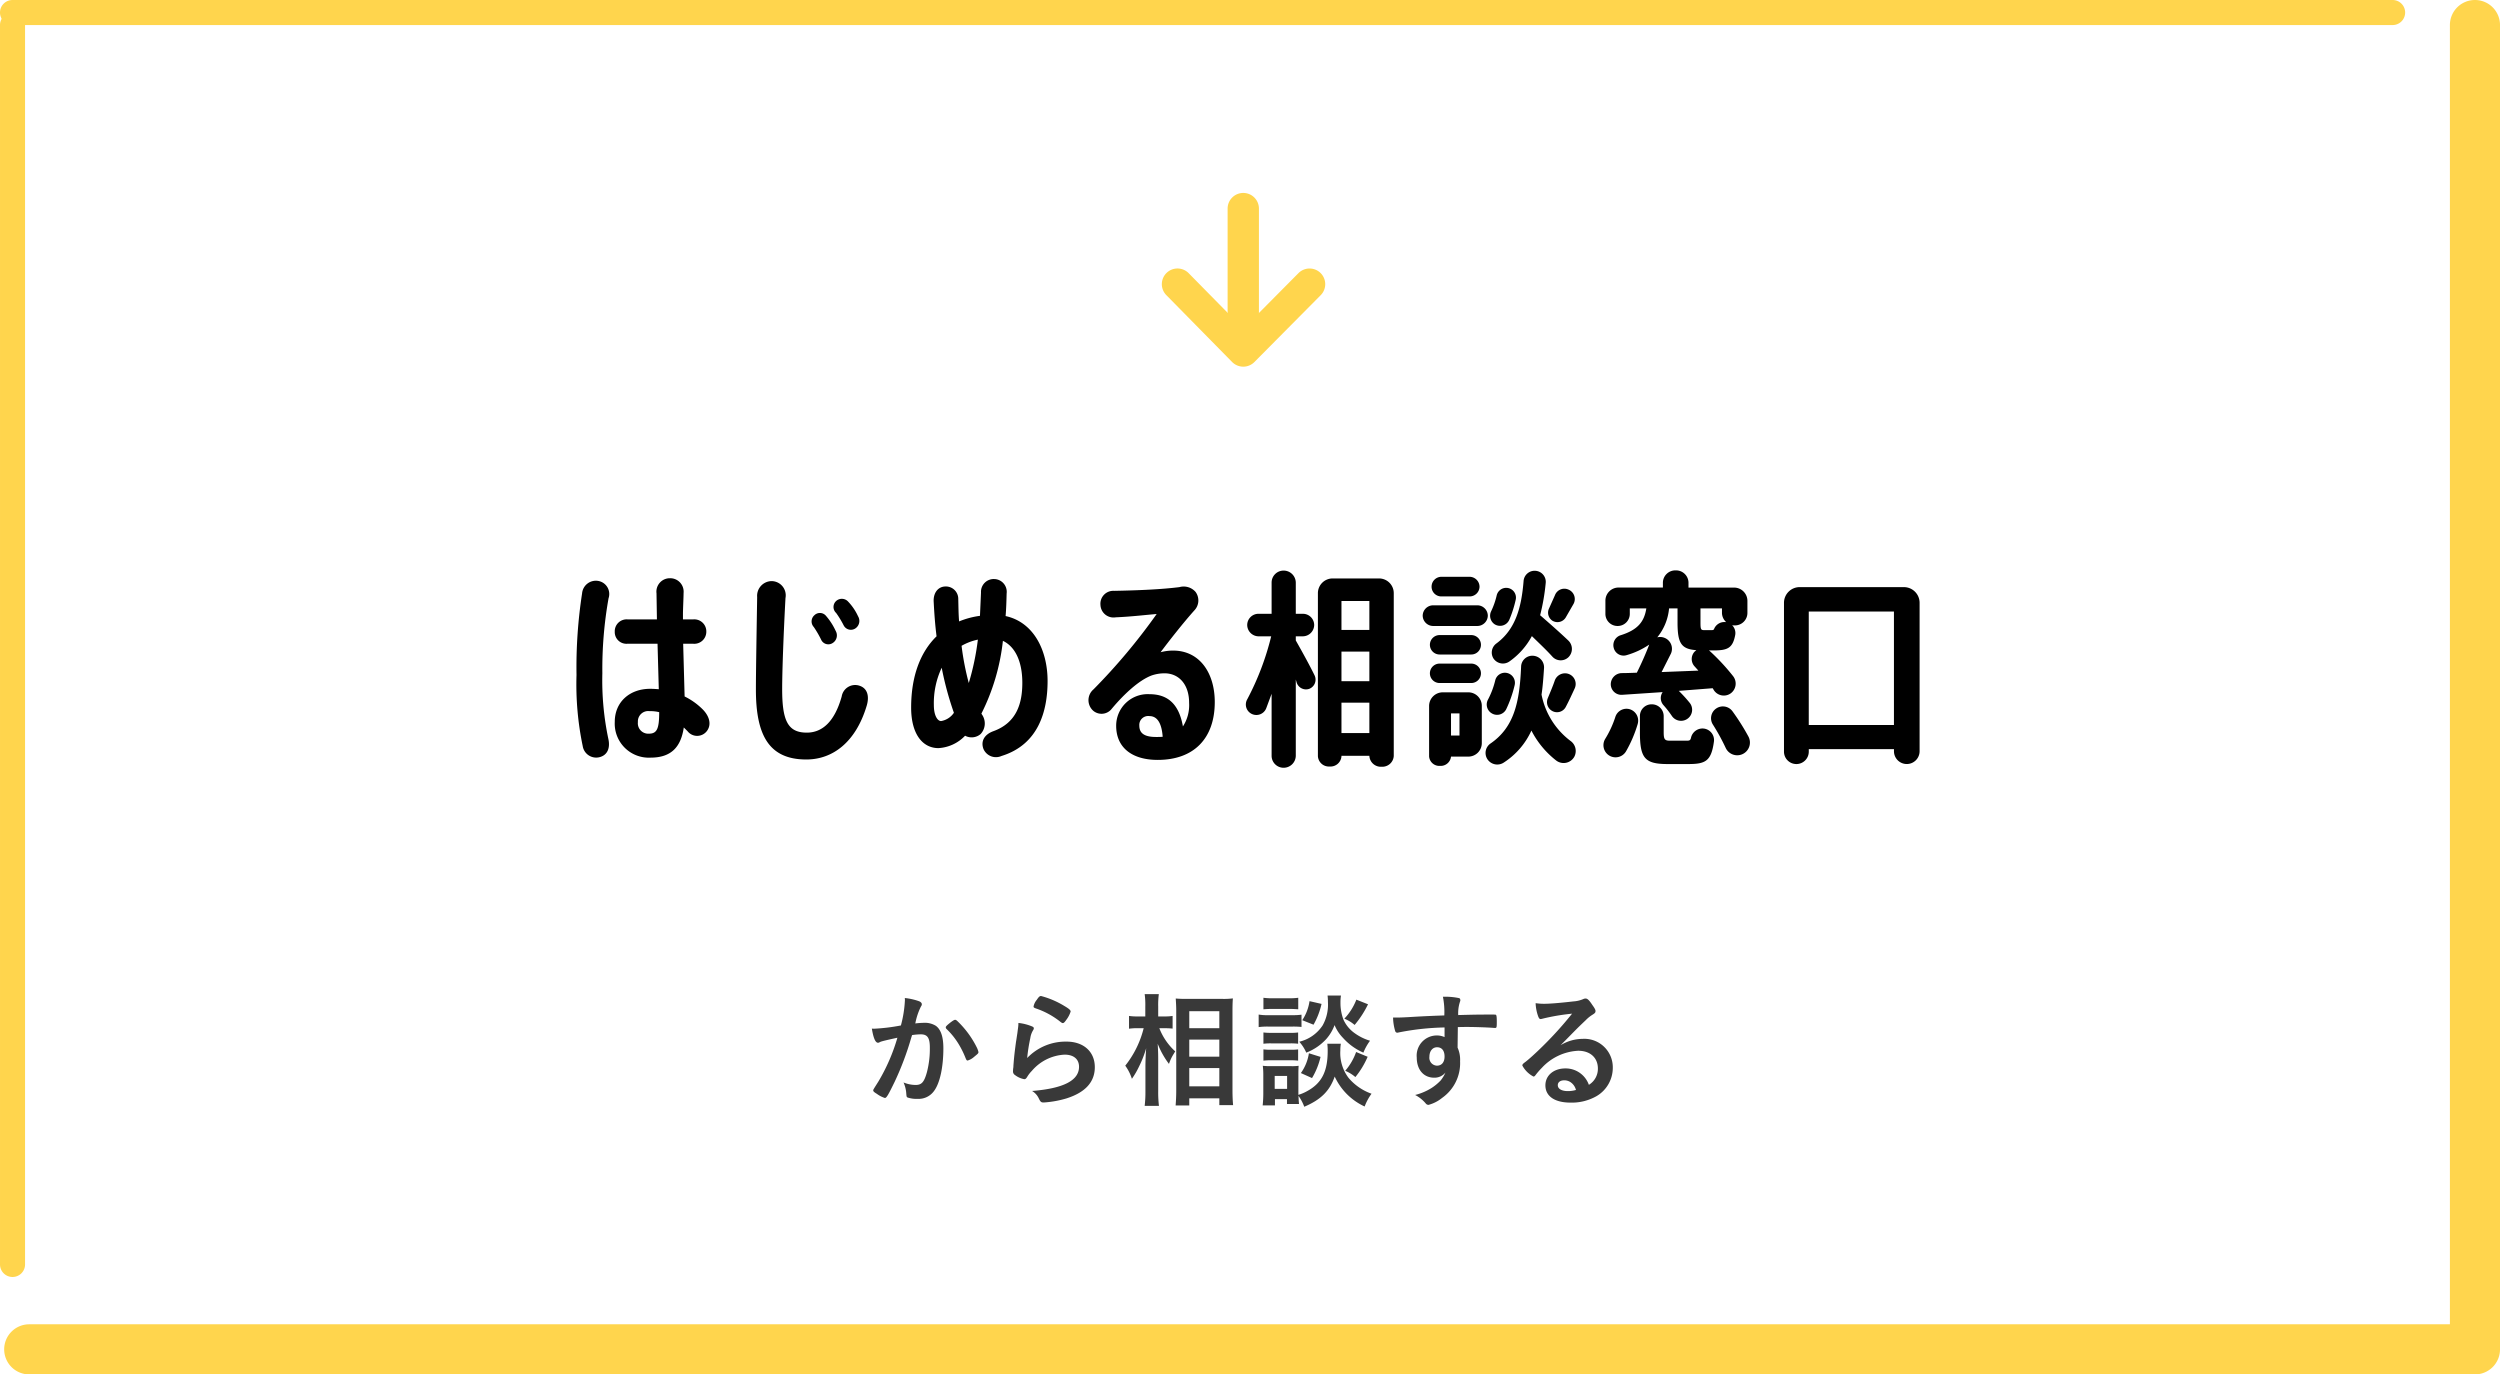 <svg xmlns="http://www.w3.org/2000/svg" width="399.153" height="219.439" viewBox="0 0 399.153 219.439">
  <g id="link-2" transform="translate(-723.832 -2693.577)">
    <path id="パス_46401" data-name="パス 46401" d="M-102.828-11.88a64.51,64.51,0,0,1,.99-11.979,2.121,2.121,0,0,0-1.65-2.772,2.209,2.209,0,0,0-2.574,1.98,77.56,77.56,0,0,0-.891,13.035,48.16,48.16,0,0,0,.99,11.352,2.176,2.176,0,0,0,2.772,1.749c1.155-.33,1.65-1.419,1.32-2.9A45.153,45.153,0,0,1-102.828-11.88Zm16.005,5.742a10.87,10.87,0,0,0-2.871-2.046l-.231-8.415h1.617a1.92,1.92,0,0,0,2.079-1.914,1.923,1.923,0,0,0-2.046-1.98h-1.683v-.891c0-.693.1-2.739.1-3.333a2.143,2.143,0,0,0-2.178-2.343,2.141,2.141,0,0,0-2.145,2.409l.066,4.158h-4.719a1.9,1.9,0,0,0-2.013,1.98A1.863,1.863,0,0,0-98.835-16.6h4.818l.2,7.26c-.462-.033-.924-.066-1.386-.066-3.234,0-5.643,2.079-5.643,5.28a5.439,5.439,0,0,0,5.709,5.709c3.3,0,4.851-1.683,5.313-4.818l.594.594a1.951,1.951,0,0,0,3.1-.033C-85.338-3.729-85.767-5.082-86.823-6.138Zm-6.93.495c0,2.64-.363,3.4-1.65,3.4a1.658,1.658,0,0,1-1.749-1.848,1.654,1.654,0,0,1,1.881-1.749,5.791,5.791,0,0,1,1.518.165Zm25.839-11.649a1.258,1.258,0,0,0,1.881.561,1.432,1.432,0,0,0,.462-1.914,10.048,10.048,0,0,0-1.551-2.409,1.252,1.252,0,0,0-1.848-.1,1.31,1.31,0,0,0-.1,1.881A16.4,16.4,0,0,1-67.914-17.292Zm3.6-2.277a1.288,1.288,0,0,0,1.914.5,1.437,1.437,0,0,0,.4-1.914,8.556,8.556,0,0,0-1.584-2.343,1.357,1.357,0,0,0-1.914-.1,1.294,1.294,0,0,0,0,1.914A15.193,15.193,0,0,1-64.317-19.569ZM-61.776-9.9a2.178,2.178,0,0,0-2.838,1.716c-1.155,4.125-3.168,5.775-5.577,5.775-3.069,0-3.927-1.98-3.927-6.963,0-2.673.2-8.382.528-14.52A2.273,2.273,0,0,0-75.867-26.6a2.348,2.348,0,0,0-2.244,2.541c-.1,6.171-.2,12.045-.2,14.784,0,7.326,2.112,11.154,8.052,11.154,4.191,0,7.887-2.739,9.636-8.58C-60.159-8.25-60.522-9.5-61.776-9.9Zm23.331-11.121c.1-1.155.132-2.343.165-3.6a2.042,2.042,0,0,0-1.98-2.31,2.036,2.036,0,0,0-2.112,2.145l-.165,3.729a13.38,13.38,0,0,0-3.333.891c-.1-1.188-.1-2.376-.132-3.564a1.976,1.976,0,0,0-2.079-2.013c-1.155.033-1.914,1.023-1.848,2.409.1,1.914.231,3.762.462,5.544-2.607,2.541-4.059,6.4-4.059,11.385,0,4.257,1.848,6.468,4.356,6.468a6.358,6.358,0,0,0,4.257-1.98,2.2,2.2,0,0,0,2.475-.264,2.47,2.47,0,0,0,.231-3.1l-.1-.165a34.093,34.093,0,0,0,3.432-11.616c1.914.891,3.1,3.234,3.1,6.7,0,3.267-.891,6.369-4.62,7.722-1.452.528-2.046,1.617-1.584,2.838A2.172,2.172,0,0,0-39.1,1.32c5.874-1.815,7.359-7.1,7.359-11.979C-31.746-15.642-34.023-20.064-38.445-21.021Zm-10.3,16.764c-.594,0-1.155-.924-1.155-2.541a13.241,13.241,0,0,1,1.254-5.973,50.47,50.47,0,0,0,1.947,7.194A3.1,3.1,0,0,1-48.741-4.257Zm3.267-12.012a8.881,8.881,0,0,1,2.607-.99,41.055,41.055,0,0,1-1.452,6.93A43.076,43.076,0,0,1-45.474-16.269Zm33.759.759a7.751,7.751,0,0,0-1.98.264c1.353-1.815,3.663-4.752,5.379-6.666a2.3,2.3,0,0,0,.2-2.97,2.519,2.519,0,0,0-2.574-.759c-2.838.363-6.732.528-10.428.594A2.06,2.06,0,0,0-23.3-22.8a2.09,2.09,0,0,0,2.442,1.98c2.442-.1,4.917-.4,6.534-.528A95.825,95.825,0,0,1-24.42-9.306a2.254,2.254,0,0,0,0,3.432,2.06,2.06,0,0,0,2.937-.363c2.046-2.442,4.356-4.521,6.3-5.28a6.319,6.319,0,0,1,2.112-.363c2.277,0,3.927,1.749,3.927,4.719a6.243,6.243,0,0,1-.99,3.762c-.627-3.564-2.409-5.148-5.346-5.148A5.034,5.034,0,0,0-20.79-3.5c0,3.465,2.508,5.445,6.633,5.445,5.775,0,9.108-3.432,9.108-9.24C-5.049-11.847-7.392-15.51-11.715-15.51ZM-14.421-1.716c-1.914,0-2.673-.627-2.673-1.815a1.419,1.419,0,0,1,1.617-1.518c1.188,0,1.947,1.023,2.112,3.3C-13.695-1.716-14.058-1.716-14.421-1.716ZM21.186-27.027H13.761a2.352,2.352,0,0,0-2.343,2.343V1.353A1.758,1.758,0,0,0,13.3,3a1.758,1.758,0,0,0,1.881-1.65V1.287h4.455V1.32a1.828,1.828,0,0,0,1.947,1.716A1.828,1.828,0,0,0,23.529,1.32v-26A2.352,2.352,0,0,0,21.186-27.027Zm-1.551,3.6v4.62H15.18v-4.62Zm0,8.085v4.719H15.18v-4.719Zm-4.455,13V-7.194h4.455v4.851ZM7.887-17.127v-.66H9.009A1.831,1.831,0,0,0,10.824-19.6a1.8,1.8,0,0,0-1.815-1.782H7.887v-4.983A1.944,1.944,0,0,0,5.94-28.281a1.915,1.915,0,0,0-1.914,1.914v4.983H1.947A1.8,1.8,0,0,0,.132-19.6a1.831,1.831,0,0,0,1.815,1.815H3.96A43.476,43.476,0,0,1,.132-7.722a1.665,1.665,0,0,0,.693,2.31A1.69,1.69,0,0,0,3.168-6.3l.858-2.31v9.9A1.915,1.915,0,0,0,5.94,3.2,1.944,1.944,0,0,0,7.887,1.287V-10.89l.132.462A1.564,1.564,0,0,0,10.032-9.4a1.572,1.572,0,0,0,.858-2.145C10.164-13.035,9.009-15.147,7.887-17.127Zm23.232-7.029H35.64a1.578,1.578,0,0,0,1.584-1.551,1.606,1.606,0,0,0-1.584-1.584H31.119a1.578,1.578,0,0,0-1.551,1.584A1.549,1.549,0,0,0,31.119-24.156Zm-.264,9.273H35.9a1.549,1.549,0,0,0,1.551-1.551A1.549,1.549,0,0,0,35.9-17.985H30.855A1.549,1.549,0,0,0,29.3-16.434,1.549,1.549,0,0,0,30.855-14.883Zm0,4.554H35.9a1.549,1.549,0,0,0,1.551-1.551A1.549,1.549,0,0,0,35.9-13.431H30.855A1.549,1.549,0,0,0,29.3-11.88,1.549,1.549,0,0,0,30.855-10.329Zm6.039-12.408H29.8a1.677,1.677,0,0,0-1.65,1.65,1.677,1.677,0,0,0,1.65,1.65h7.095a1.677,1.677,0,0,0,1.65-1.65A1.677,1.677,0,0,0,36.894-22.737ZM35.409-8.844H31.383a2.183,2.183,0,0,0-2.211,2.178V1.386A1.638,1.638,0,0,0,30.921,2.9,1.657,1.657,0,0,0,32.67,1.419h2.739A2.155,2.155,0,0,0,37.587-.759V-6.666A2.155,2.155,0,0,0,35.409-8.844Zm-1.386,6.9H32.67V-5.478h1.353ZM39.9-16.632a1.792,1.792,0,0,0-.495,2.31,1.806,1.806,0,0,0,2.574.561,11.693,11.693,0,0,0,3.6-4.059c1.188,1.155,2.31,2.211,3.267,3.267a1.787,1.787,0,0,0,2.541.132,1.854,1.854,0,0,0,.033-2.673c-1.32-1.254-2.772-2.541-4.521-4.059a33.39,33.39,0,0,0,.891-5.148,1.766,1.766,0,0,0-1.65-1.947,1.766,1.766,0,0,0-1.881,1.617C43.923-22.44,43-18.909,39.9-16.632ZM51.744-1.089a12.2,12.2,0,0,1-4.62-7.392c.2-1.32.3-2.739.4-4.257a1.854,1.854,0,0,0-1.782-1.947,1.791,1.791,0,0,0-1.881,1.749C43.626-7.26,42.735-3.267,39.006-.693a1.834,1.834,0,0,0-.594,2.409,1.879,1.879,0,0,0,2.673.66,11.975,11.975,0,0,0,4.422-5.115,14.322,14.322,0,0,0,3.96,4.785,1.954,1.954,0,0,0,2.9-.627A1.97,1.97,0,0,0,51.744-1.089ZM39.6-19.734a1.611,1.611,0,0,0,2.376-.693A18.179,18.179,0,0,0,43-23.628a1.553,1.553,0,0,0-1.287-1.881,1.563,1.563,0,0,0-1.749,1.188,12.154,12.154,0,0,1-.891,2.541A1.645,1.645,0,0,0,39.6-19.734Zm9.339-.5a1.541,1.541,0,0,0,2.046-.561l1.254-2.178a1.627,1.627,0,0,0-.825-2.277,1.6,1.6,0,0,0-2.145.891l-.957,2.145A1.539,1.539,0,0,0,48.939-20.229Zm-9.9,14.652a1.633,1.633,0,0,0,2.442-.561A18.994,18.994,0,0,0,42.834-10a1.609,1.609,0,0,0-1.287-1.947,1.585,1.585,0,0,0-1.815,1.188,13.114,13.114,0,0,1-1.155,3.069A1.644,1.644,0,0,0,39.039-5.577Zm12.408-6.2a1.741,1.741,0,0,0-2.211,1.056c-.3.891-.726,1.881-1.122,2.838a1.619,1.619,0,0,0,.759,2.046,1.575,1.575,0,0,0,2.112-.66c.528-.99.99-2.013,1.419-2.937A1.7,1.7,0,0,0,51.447-11.781ZM72.9-3.069a1.885,1.885,0,0,0-1.914,1.485c-.1.429-.264.462-.726.462H67.65c-.858,0-1.023-.2-1.023-1.353V-5.049A1.887,1.887,0,0,0,64.713-6.93a1.859,1.859,0,0,0-1.881,1.881v2.607c0,4.125.792,5.049,4.422,5.049h3.3c2.739,0,3.663-.462,4.092-3.564A1.852,1.852,0,0,0,72.9-3.069Zm-11.781-3.1a1.868,1.868,0,0,0-2.211,1.254,16.084,16.084,0,0,1-1.617,3.5,1.946,1.946,0,0,0,.462,2.541A1.936,1.936,0,0,0,60.621.561a20.311,20.311,0,0,0,1.848-4.323A1.907,1.907,0,0,0,61.116-6.171ZM80.157-1.782a36.182,36.182,0,0,0-2.541-4.026,1.893,1.893,0,0,0-2.64-.429A1.879,1.879,0,0,0,74.481-3.7,32.793,32.793,0,0,1,76.527.033a2.029,2.029,0,0,0,2.607,1.023A2.034,2.034,0,0,0,80.157-1.782ZM59.268-19.437a1.93,1.93,0,0,0,1.947-1.947v-.858h2.64c-.33,2.112-1.353,3.432-4.125,4.29a1.661,1.661,0,0,0-1.089,1.98,1.625,1.625,0,0,0,2.079,1.188,12.6,12.6,0,0,0,3.6-1.683c-.528,1.386-1.221,2.97-1.98,4.488-.858.033-1.683.066-2.442.066A1.79,1.79,0,0,0,58.179-10.1a1.7,1.7,0,0,0,1.848,1.65l6.435-.429a1.686,1.686,0,0,0,.1,2.046,16.313,16.313,0,0,1,1.386,1.782,1.772,1.772,0,0,0,2.376.495,1.763,1.763,0,0,0,.429-2.64,21.668,21.668,0,0,0-1.716-1.881L74.448-9.5l.2.33a1.9,1.9,0,0,0,2.574.561,1.927,1.927,0,0,0,.5-2.8,33.739,33.739,0,0,0-3.7-3.993l-.165-.132h.726c2.244,0,3.069-.363,3.465-2.475a1.761,1.761,0,0,0-.495-1.551,1.882,1.882,0,0,0,.429.033,2,2,0,0,0,2.013-2.013v-1.914a2.127,2.127,0,0,0-2.112-2.112H70.587V-26.4a1.989,1.989,0,0,0-2.046-1.914A1.989,1.989,0,0,0,66.5-26.4v.825H59.4a2.1,2.1,0,0,0-2.079,2.112v2.079A1.93,1.93,0,0,0,59.268-19.437ZM72.5-22.242h3.432v.693a2.016,2.016,0,0,0,.66,1.485h-.165a1.776,1.776,0,0,0-1.749,1.089c-.066.165-.165.2-.4.2H73.062c-.5,0-.561-.165-.561-1.221Zm-5.016,0h1.353V-20c0,3.267.561,4.257,3,4.422l-.264.231a1.736,1.736,0,0,0,0,2.376l.594.66-5.874.231,1.485-2.937a1.878,1.878,0,0,0-1.056-2.541,1.869,1.869,0,0,0-1.122-.066A8.5,8.5,0,0,0,67.485-22.242Zm37.488-3.4H88.341a2.507,2.507,0,0,0-2.508,2.508V.627a1.98,1.98,0,1,0,3.96,0v-.4h13.6v.33a2.046,2.046,0,1,0,4.092,0V-23.133A2.507,2.507,0,0,0,104.973-25.641ZM103.389-3.63h-13.6V-21.747h13.6Z" transform="translate(922.832 2812.959)"/>
    <path id="パス_46402" data-name="パス 46402" d="M-55.72-9.56a29.812,29.812,0,0,1-3.04,7c-.82,1.3-.82,1.3-.82,1.4,0,.16.12.28.58.56a4.4,4.4,0,0,0,1.28.66c.26,0,.52-.44,1.58-2.62a46.729,46.729,0,0,0,2.6-6.9c.08-.28.1-.3.16-.52a9.231,9.231,0,0,1,1.4-.12c1.06,0,1.44.56,1.44,2.12A14.9,14.9,0,0,1-51-4.08c-.44,1.6-.84,2.06-1.8,2.06a5.078,5.078,0,0,1-1.94-.4,5.187,5.187,0,0,1,.42,1.56c.06.74.06.74.22.84A4.377,4.377,0,0,0-52.5.2a3.034,3.034,0,0,0,2.66-1.3c.92-1.26,1.46-3.8,1.46-6.78,0-1.82-.4-3-1.2-3.58a3.324,3.324,0,0,0-1.92-.48,12.435,12.435,0,0,0-1.36.1,10.1,10.1,0,0,1,.92-2.74.53.53,0,0,0,.12-.32c0-.2-.16-.38-.48-.5a9.584,9.584,0,0,0-2.24-.5,2.454,2.454,0,0,1,.02.34,18.837,18.837,0,0,1-.64,4.04,29.82,29.82,0,0,1-4.26.52,2.986,2.986,0,0,1-.38-.02c.24,1.48.56,2.26.98,2.26a.44.44,0,0,0,.26-.08,1.5,1.5,0,0,1,.36-.14C-58.02-9.04-57.2-9.24-55.72-9.56Zm7.82-1.42A11.854,11.854,0,0,1-46.1-8.8a14.328,14.328,0,0,1,1.26,2.48c.14.34.2.4.34.4a2.752,2.752,0,0,0,1.02-.58c.64-.52.7-.58.7-.78a3.355,3.355,0,0,0-.32-.84,15.081,15.081,0,0,0-2.92-3.98c-.26-.26-.36-.32-.48-.32-.14,0-.34.12-.74.42-.58.46-.76.64-.76.78A.427.427,0,0,0-47.9-10.98Zm15.12-5.24c-.22,0-.36.12-.68.6a2.385,2.385,0,0,0-.52,1.06c0,.16.06.2.36.32a12.829,12.829,0,0,1,3.9,2.12c.24.18.3.22.4.22.16,0,.28-.1.6-.56a4.243,4.243,0,0,0,.66-1.28c0-.22-.24-.44-1.02-.9A13.984,13.984,0,0,0-32.78-16.22ZM-35-6.32a28.136,28.136,0,0,1,.5-3.18,3.317,3.317,0,0,1,.46-1.28.614.614,0,0,0,.1-.26c.02-.12-.06-.22-.22-.3a7.807,7.807,0,0,0-2.24-.58,5.005,5.005,0,0,1-.04.66c-.1.74-.14,1.12-.16,1.18-.14.94-.14.94-.18,1.16-.24,1.8-.3,2.34-.4,3.62-.02.22-.02.36-.02.42a3.959,3.959,0,0,0-.06.64.667.667,0,0,0,.32.64,3.405,3.405,0,0,0,1.48.66c.18,0,.3-.1.48-.4a5.008,5.008,0,0,1,.72-.92,7.355,7.355,0,0,1,5.24-2.6c1.44,0,2.3.72,2.3,1.94,0,2.18-2.48,3.46-7.5,3.86A2.7,2.7,0,0,1-33.16.1c.28.58.38.68.8.68A16.161,16.161,0,0,0-28.7.12q4.5-1.44,4.5-4.98c0-2.46-1.78-4.08-4.52-4.08A8.483,8.483,0,0,0-35-6.32Zm22.02-4.76c.42,0,.76.02,1.2.06v-2.02a7.032,7.032,0,0,1-1.22.08h-1.08v-1.56a13.109,13.109,0,0,1,.1-2h-2.26a12.481,12.481,0,0,1,.1,2v1.56h-1.18a8.43,8.43,0,0,1-1.42-.08V-11a9.1,9.1,0,0,1,1.4-.08h.94A15.648,15.648,0,0,1-19.34-5.1,7.366,7.366,0,0,1-18.28-3a13.153,13.153,0,0,0,1.14-1.96A17.134,17.134,0,0,0-16-7.88c-.06.68-.12,2.04-.12,2.9v3.94a18.736,18.736,0,0,1-.12,2.36h2.28a18.088,18.088,0,0,1-.12-2.36V-5.98c0-1.02-.02-1.52-.08-2.62a13.245,13.245,0,0,0,1.8,3.22,6.956,6.956,0,0,1,.78-1.64c.04-.08.12-.2.22-.36a9.767,9.767,0,0,1-2.54-3.7ZM-9.12,1.26V.12h4.8V1.2h2.2c-.06-.58-.1-1.42-.1-2.42V-13.88c0-.86.02-1.4.06-1.96a11.27,11.27,0,0,1-1.66.08H-9.58c-.78,0-1.18-.02-1.7-.06.06.96.08,1.38.08,2.04V-1.2c0,.96-.04,1.7-.1,2.46Zm0-15.06h4.8v2.72h-4.8Zm0,4.54h4.8v2.72h-4.8Zm0,4.54h4.8V-1.8h-4.8ZM12.92-8.6a9.466,9.466,0,0,1,.06,1.16c0,3.24-.94,5.1-3.2,6.36A6.812,6.812,0,0,1,8.3-.44V-3.7c0-.7.02-1.06.04-1.38a7.156,7.156,0,0,1-1.14.06H3.9a10.958,10.958,0,0,1-1.28-.06A11.6,11.6,0,0,1,2.7-3.6V-.62a18.321,18.321,0,0,1-.1,1.86H4.56v-1H6.48v.78H8.4C8.36.6,8.34.32,8.32-.28a7.386,7.386,0,0,1,.92,1.74C11.88.34,13.3-1.06,14.1-3.36a9.743,9.743,0,0,0,4.78,4.78,8.48,8.48,0,0,1,1.1-2.04,8.5,8.5,0,0,1-3.66-2.52A6.548,6.548,0,0,1,15-7.52a6.086,6.086,0,0,1,.08-1.08ZM4.52-3.46H6.5V-1.4H4.52ZM2.72-14.1c.46-.04.9-.06,1.56-.06H6.72c.7,0,1,.02,1.56.06v-1.84a10.427,10.427,0,0,1-1.56.08H4.28a10.258,10.258,0,0,1-1.56-.08Zm-.76,2.84a11,11,0,0,1,1.54-.08H7.34a12.106,12.106,0,0,1,1.46.06v-1.96a10.3,10.3,0,0,1-1.54.08H3.5a7.978,7.978,0,0,1-1.54-.1ZM2.72-8.6a9.633,9.633,0,0,1,1.22-.06H7.08a9.368,9.368,0,0,1,1.18.06v-1.8a7.772,7.772,0,0,1-1.18.06H3.94a9,9,0,0,1-1.22-.06Zm0,2.7a9.5,9.5,0,0,1,1.2-.06H7.04a9.207,9.207,0,0,1,1.22.06V-7.7a8.143,8.143,0,0,1-1.18.06H3.94A9.207,9.207,0,0,1,2.72-7.7Zm7.36-9.5a7.406,7.406,0,0,1-1.16,3.04l1.8.72A12.106,12.106,0,0,0,12-14.96Zm7.48-.24a9.362,9.362,0,0,1-1.92,3.04,5.829,5.829,0,0,1,1.64,1,15.656,15.656,0,0,0,2.14-3.3ZM9.98-7.08A7.268,7.268,0,0,1,8.7-3.92l1.78.8A11.762,11.762,0,0,0,11.84-6.5Zm7.54-.2a9.458,9.458,0,0,1-1.74,3,6.1,6.1,0,0,1,1.62,1,13.517,13.517,0,0,0,1.96-3.24ZM12.96-16.3a9.155,9.155,0,0,1,.06,1.06,6.763,6.763,0,0,1-.84,3.7A6.15,6.15,0,0,1,8.44-8.92,6.352,6.352,0,0,1,9.56-7.18a8.39,8.39,0,0,0,3.2-2.18,7.034,7.034,0,0,0,1.32-2.22,6.412,6.412,0,0,0,1.34,2.04,9.4,9.4,0,0,0,3.26,2.36,8.5,8.5,0,0,1,1.06-1.9,8.123,8.123,0,0,1-2.44-1.2,5.359,5.359,0,0,1-1.8-2.16,7.562,7.562,0,0,1-.48-2.74,7.2,7.2,0,0,1,.08-1.12ZM31.64-9.66a2.966,2.966,0,0,0-1.34-.26A3.218,3.218,0,0,0,27.2-6.4c0,1.94,1.1,3.22,2.78,3.22A2.242,2.242,0,0,0,31.78-4a5.41,5.41,0,0,1-.76,1.26,7.767,7.767,0,0,1-1.48,1.22,9.065,9.065,0,0,1-2.6,1.1A5.551,5.551,0,0,1,28.64.94a.556.556,0,0,0,.44.22A5.838,5.838,0,0,0,31.26.04,6.772,6.772,0,0,0,34.12-5.8a4.724,4.724,0,0,0-.4-2.18l.04-3.28c1-.02,1-.02,1.46-.02,1.4,0,3.54.08,4.4.16h.08c.26,0,.28-.1.28-1.02,0-.68-.04-.98-.12-1.06-.06-.06-.14-.06-.68-.06-2,0-2.44,0-5.36.08a5.849,5.849,0,0,1,.28-2.12.726.726,0,0,0,.06-.22c0-.2-.06-.3-.18-.36a10.678,10.678,0,0,0-2.6-.22,12.575,12.575,0,0,1,.22,2.98c-1.8.06-3.06.12-4.54.2-1.92.12-2.52.14-3.16.14h-.48a7.942,7.942,0,0,0,.34,2.16.356.356,0,0,0,.32.26,1.032,1.032,0,0,0,.22-.04,41.267,41.267,0,0,1,7.34-.8Zm-1.2,1.62c.76,0,1.2.54,1.2,1.48,0,.92-.46,1.46-1.22,1.46a1.256,1.256,0,0,1-1.2-1.42C29.22-7.42,29.72-8.04,30.44-8.04Zm19.72-.32c.8-.8.9-.9,1.78-1.8,1.24-1.26,1.26-1.26,2.26-2.22a5.44,5.44,0,0,1,1.04-.84c.44-.28.5-.36.5-.62,0-.16-.12-.42-.5-.94-.52-.8-.8-1.04-1.08-1.04a.893.893,0,0,0-.4.1,4.714,4.714,0,0,1-1.54.36c-2.1.24-3.72.38-4.68.38a8.54,8.54,0,0,1-1.36-.1,6.873,6.873,0,0,0,.42,2.14c.12.3.22.4.38.4a1.306,1.306,0,0,0,.22-.04A33.3,33.3,0,0,1,52-13.4a58.594,58.594,0,0,1-5.46,5.94c-.84.8-1.5,1.38-1.96,1.74-.44.32-.52.42-.52.6a4.2,4.2,0,0,0,1.78,1.76c.12,0,.22-.08.36-.28a11.85,11.85,0,0,1,.98-1.12,8.48,8.48,0,0,1,5.8-2.72c1.92,0,3.14,1.12,3.14,2.84a2.978,2.978,0,0,1-1.44,2.6,3.929,3.929,0,0,0-3.74-2.62c-1.88,0-3.2,1.12-3.2,2.7C47.74-.22,49.22.8,51.76.8A7.968,7.968,0,0,0,55.88-.22,5.24,5.24,0,0,0,58.5-4.74a4.544,4.544,0,0,0-4.82-4.64A6.846,6.846,0,0,0,50.16-8.36Zm2.46,7.14a4.545,4.545,0,0,1-1.32.18c-.96,0-1.58-.36-1.58-.94,0-.48.4-.78,1.02-.78a1.8,1.8,0,0,1,1.02.3A2.13,2.13,0,0,1,52.62-1.22Z" transform="translate(922.832 2868.822)" fill="#393939"/>
    <g id="グループ_6011" data-name="グループ 6011" transform="translate(1127.922 2446.854) rotate(90)">
      <g id="グループ_296" data-name="グループ 296" transform="translate(280.029 195)">
        <path id="パス_121" data-name="パス 121" d="M14.9,24.49a2.5,2.5,0,0,1-1.754-4.282l8.87-8.727L13.139,2.675a2.5,2.5,0,0,1,3.521-3.55L27.335,9.713a2.5,2.5,0,0,1-.007,3.557l-10.674,10.5A2.492,2.492,0,0,1,14.9,24.49Z" transform="translate(-2.837 -0.9)" fill="#ffd54d"/>
        <path id="線_9" data-name="線 9" d="M22.129,2.5H0A2.5,2.5,0,0,1-2.5,0,2.5,2.5,0,0,1,0-2.5H22.129a2.5,2.5,0,0,1,2.5,2.5A2.5,2.5,0,0,1,22.129,2.5Z" transform="translate(0 10.588)" fill="#ffd54d"/>
      </g>
    </g>
    <g id="link-2-2" data-name="link-2" transform="translate(331.477 1509.117)">
      <path id="パス_45795" data-name="パス 45795" d="M-8309.976-5613.539h-380.008a2,2,0,0,1-2-2,2,2,0,0,1,2-2h380.008a2,2,0,0,1,2,2A2,2,0,0,1-8309.976-5613.539Z" transform="translate(9084.339 6802)" fill="#ffd54d"/>
      <path id="パス_45798" data-name="パス 45798" d="M197.885,2H0A2,2,0,0,1-2,0,2,2,0,0,1,0-2H197.885a2,2,0,0,1,2,2A2,2,0,0,1,197.885,2Z" transform="translate(394.356 1188.46) rotate(90)" fill="#ffd54d"/>
      <path id="パス_45799" data-name="パス 45799" d="M211.439,4H0A4,4,0,0,1-4,0,4,4,0,0,1,0-4H211.439a4,4,0,0,1,4,4A4,4,0,0,1,211.439,4Z" transform="translate(787.509 1188.46) rotate(90)" fill="#ffd54d"/>
      <path id="パス_45796" data-name="パス 45796" d="M-8300.254-5611.539h-389.73a4,4,0,0,1-4-4,4,4,0,0,1,4-4h389.73a4,4,0,0,1,4,4A4,4,0,0,1-8300.254-5611.539Z" transform="translate(9087.007 7015.438)" fill="#ffd54d"/>
    </g>
  </g>
</svg>
